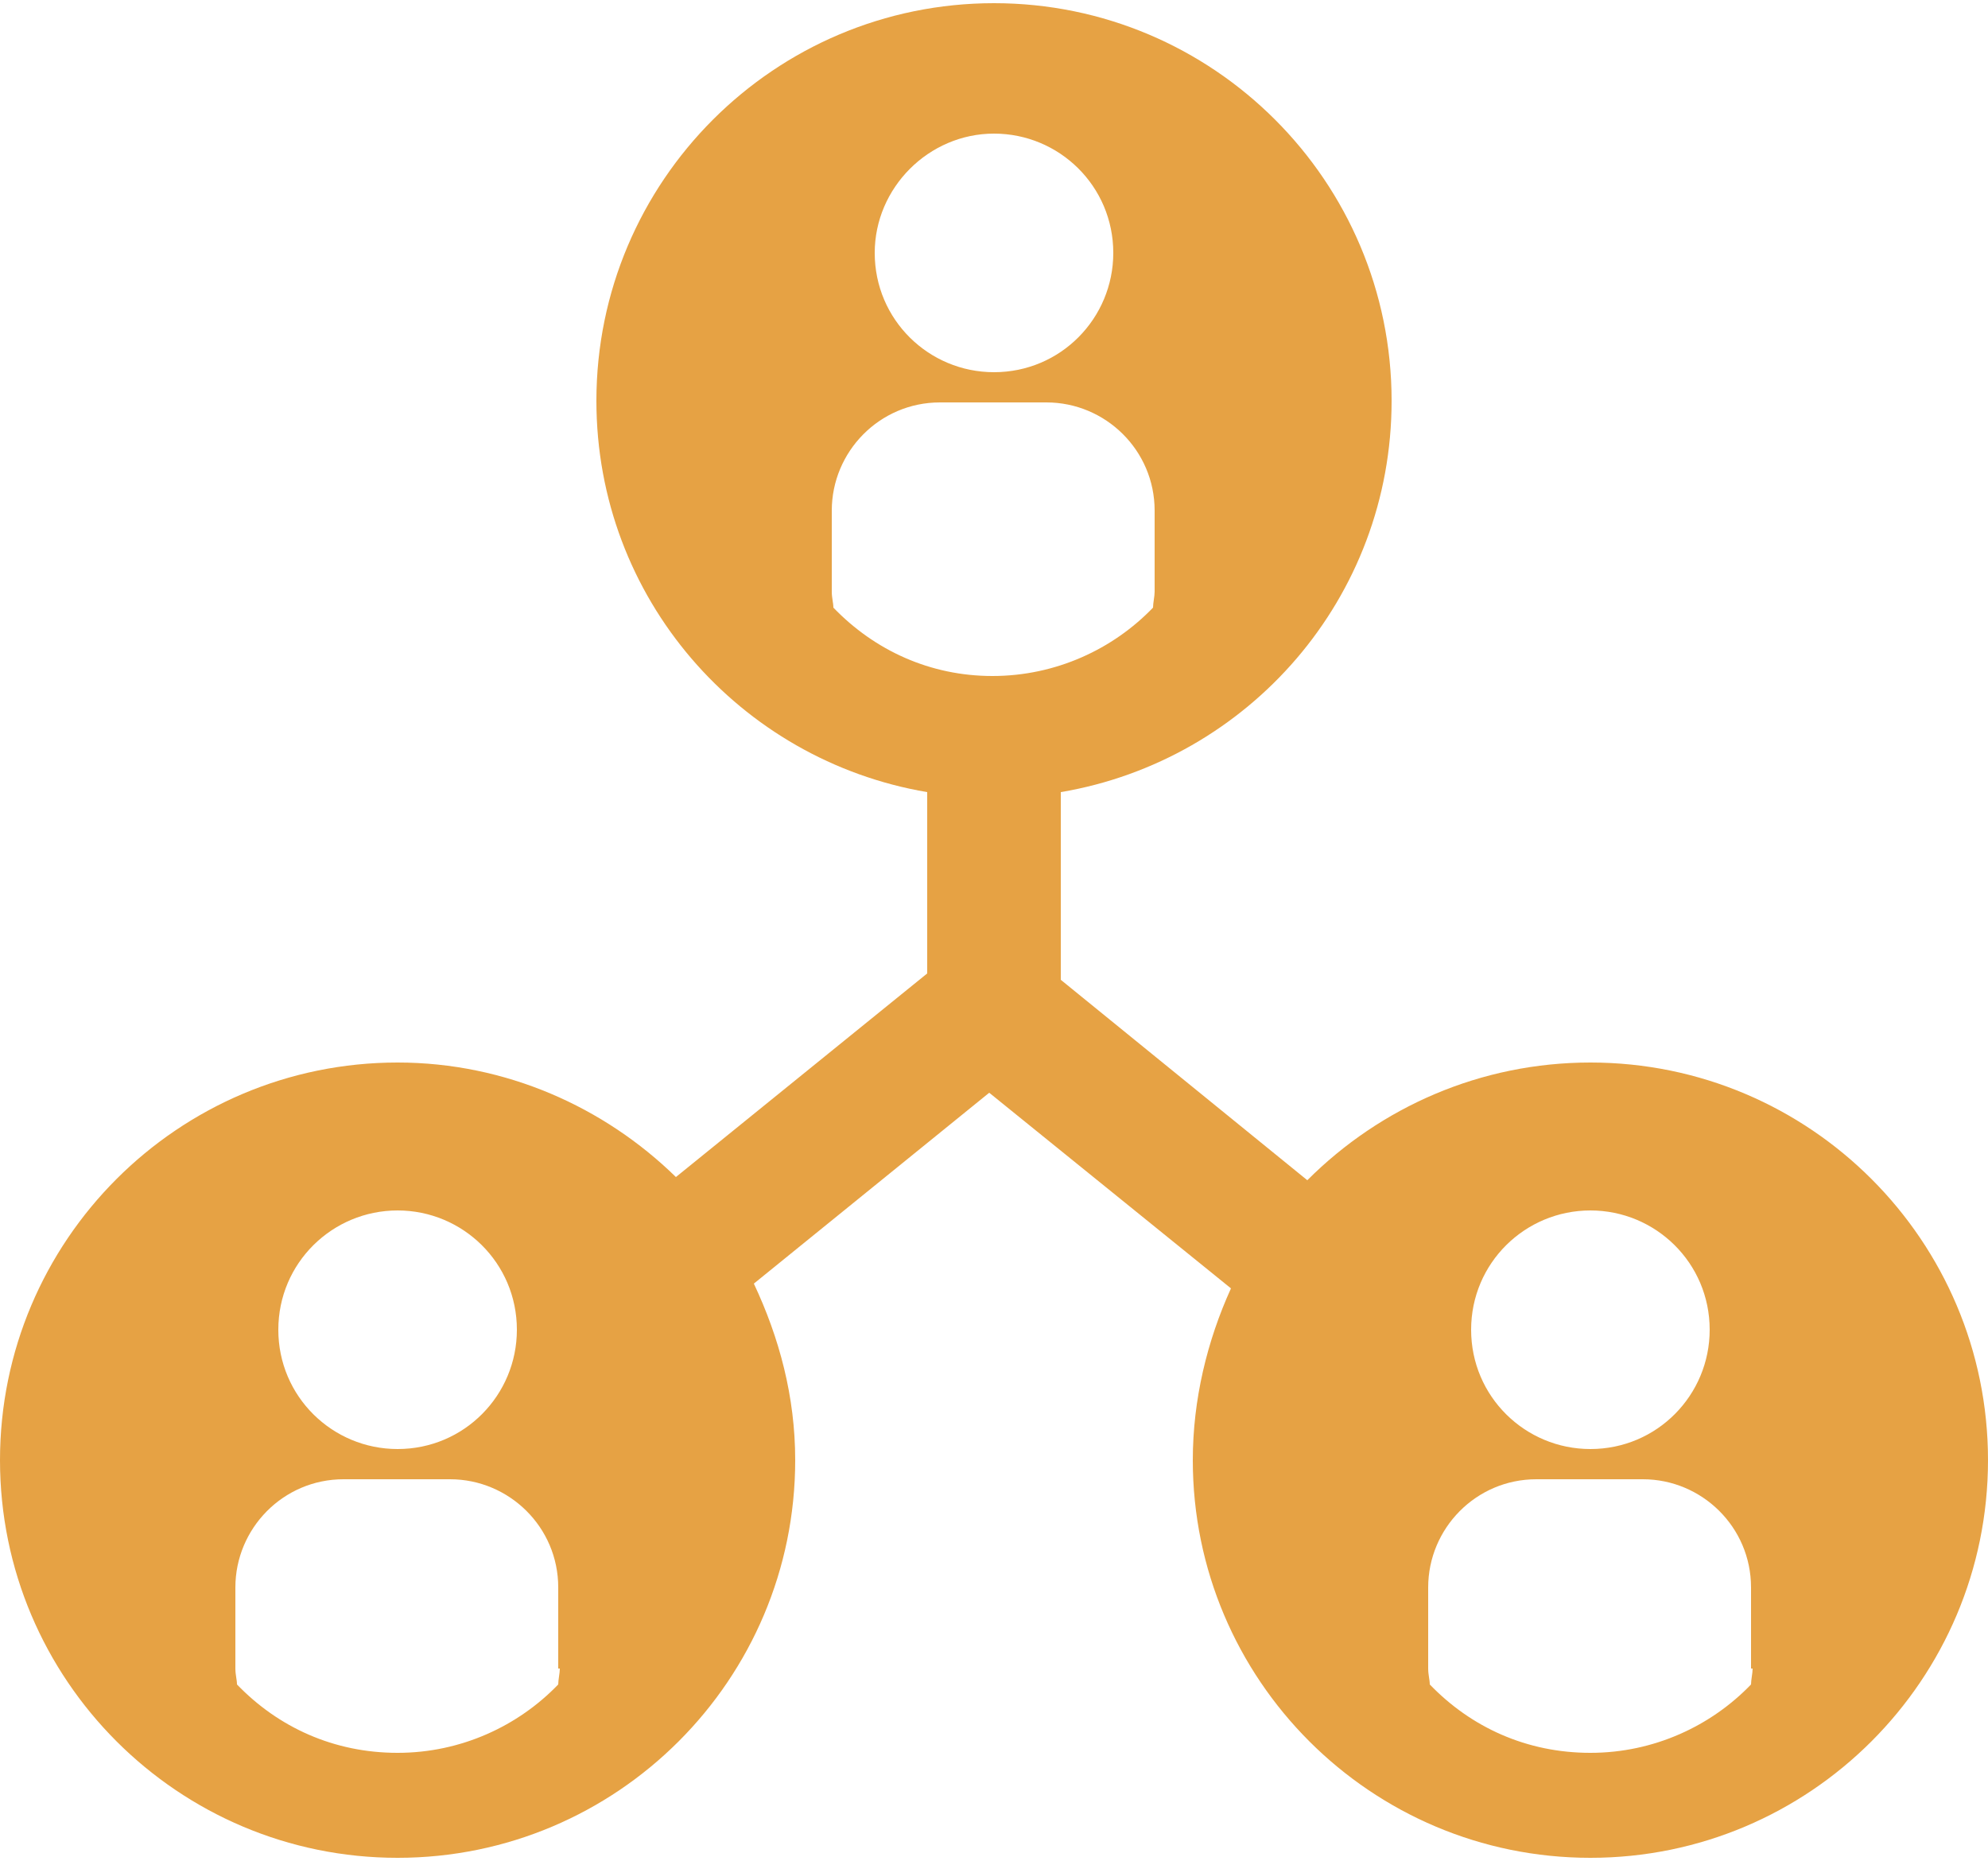 <?xml version="1.0" encoding="utf-8"?>
<!-- Generator: Adobe Illustrator 26.3.1, SVG Export Plug-In . SVG Version: 6.00 Build 0)  -->
<svg version="1.1" id="レイヤー_1" xmlns="http://www.w3.org/2000/svg" xmlns:xlink="http://www.w3.org/1999/xlink" x="0px"
	 y="0px" width="125px" height="117px" viewBox="0 0 125 117" style="enable-background:new 0 0 125 117;" xml:space="preserve">
<style type="text/css">
	.st0{fill:#E6A244;}
</style>
<g>
	<path class="st0" d="M100,66.8c-6.9,0-13.2,2.8-17.8,7.4L66.7,61.6V49.8c11.8-2,20.8-12.2,20.8-24.6c0-13.8-11.2-25-25-25
		c-13.8,0-25,11.2-25,25c0,12.4,9,22.6,20.8,24.6v11.4L42.5,74C38,69.6,31.8,66.8,25,66.8c-13.8,0-25,11.2-25,25
		c0,13.8,11.2,25,25,25c13.8,0,25-11.2,25-25c0-4-1-7.7-2.6-11.1l14.8-12l15.2,12.3C75.9,84.3,75,88,75,91.8c0,13.8,11.2,25,25,25
		c13.8,0,25-11.2,25-25C125,78,113.8,66.8,100,66.8z M25,76.1c4.1,0,7.5,3.3,7.5,7.5c0,4.1-3.3,7.5-7.5,7.5c-4.1,0-7.5-3.3-7.5-7.5
		C17.5,79.4,20.9,76.1,25,76.1z M35.2,104.9c0,0.3-0.1,0.7-0.1,1c-2.5,2.6-6.1,4.3-10.1,4.3c-4,0-7.5-1.6-10.1-4.3
		c0-0.3-0.1-0.6-0.1-1v-5.1c0-3.7,3-6.8,6.8-6.8h6.7c3.7,0,6.8,3,6.8,6.8V104.9z M62.5,8.4c4.1,0,7.5,3.3,7.5,7.5
		c0,4.1-3.3,7.5-7.5,7.5c-4.1,0-7.5-3.3-7.5-7.5C55,11.8,58.4,8.4,62.5,8.4z M52.4,38.2c0-0.3-0.1-0.6-0.1-1v-5.1
		c0-3.7,3-6.8,6.8-6.8h6.7c3.7,0,6.8,3,6.8,6.8v5.1c0,0.3-0.1,0.7-0.1,1c-2.5,2.6-6.1,4.3-10.1,4.3C58.5,42.5,55,40.9,52.4,38.2z
		 M100,76.1c4.1,0,7.5,3.3,7.5,7.5c0,4.1-3.3,7.5-7.5,7.5c-4.1,0-7.5-3.3-7.5-7.5C92.5,79.4,95.9,76.1,100,76.1z M110.2,104.9
		c0,0.3-0.1,0.7-0.1,1c-2.5,2.6-6.1,4.3-10.1,4.3c-4,0-7.5-1.6-10.1-4.3c0-0.3-0.1-0.6-0.1-1v-5.1c0-3.7,3-6.8,6.8-6.8h6.7
		c3.7,0,6.8,3,6.8,6.8V104.9z"/>
</g>
</svg>
